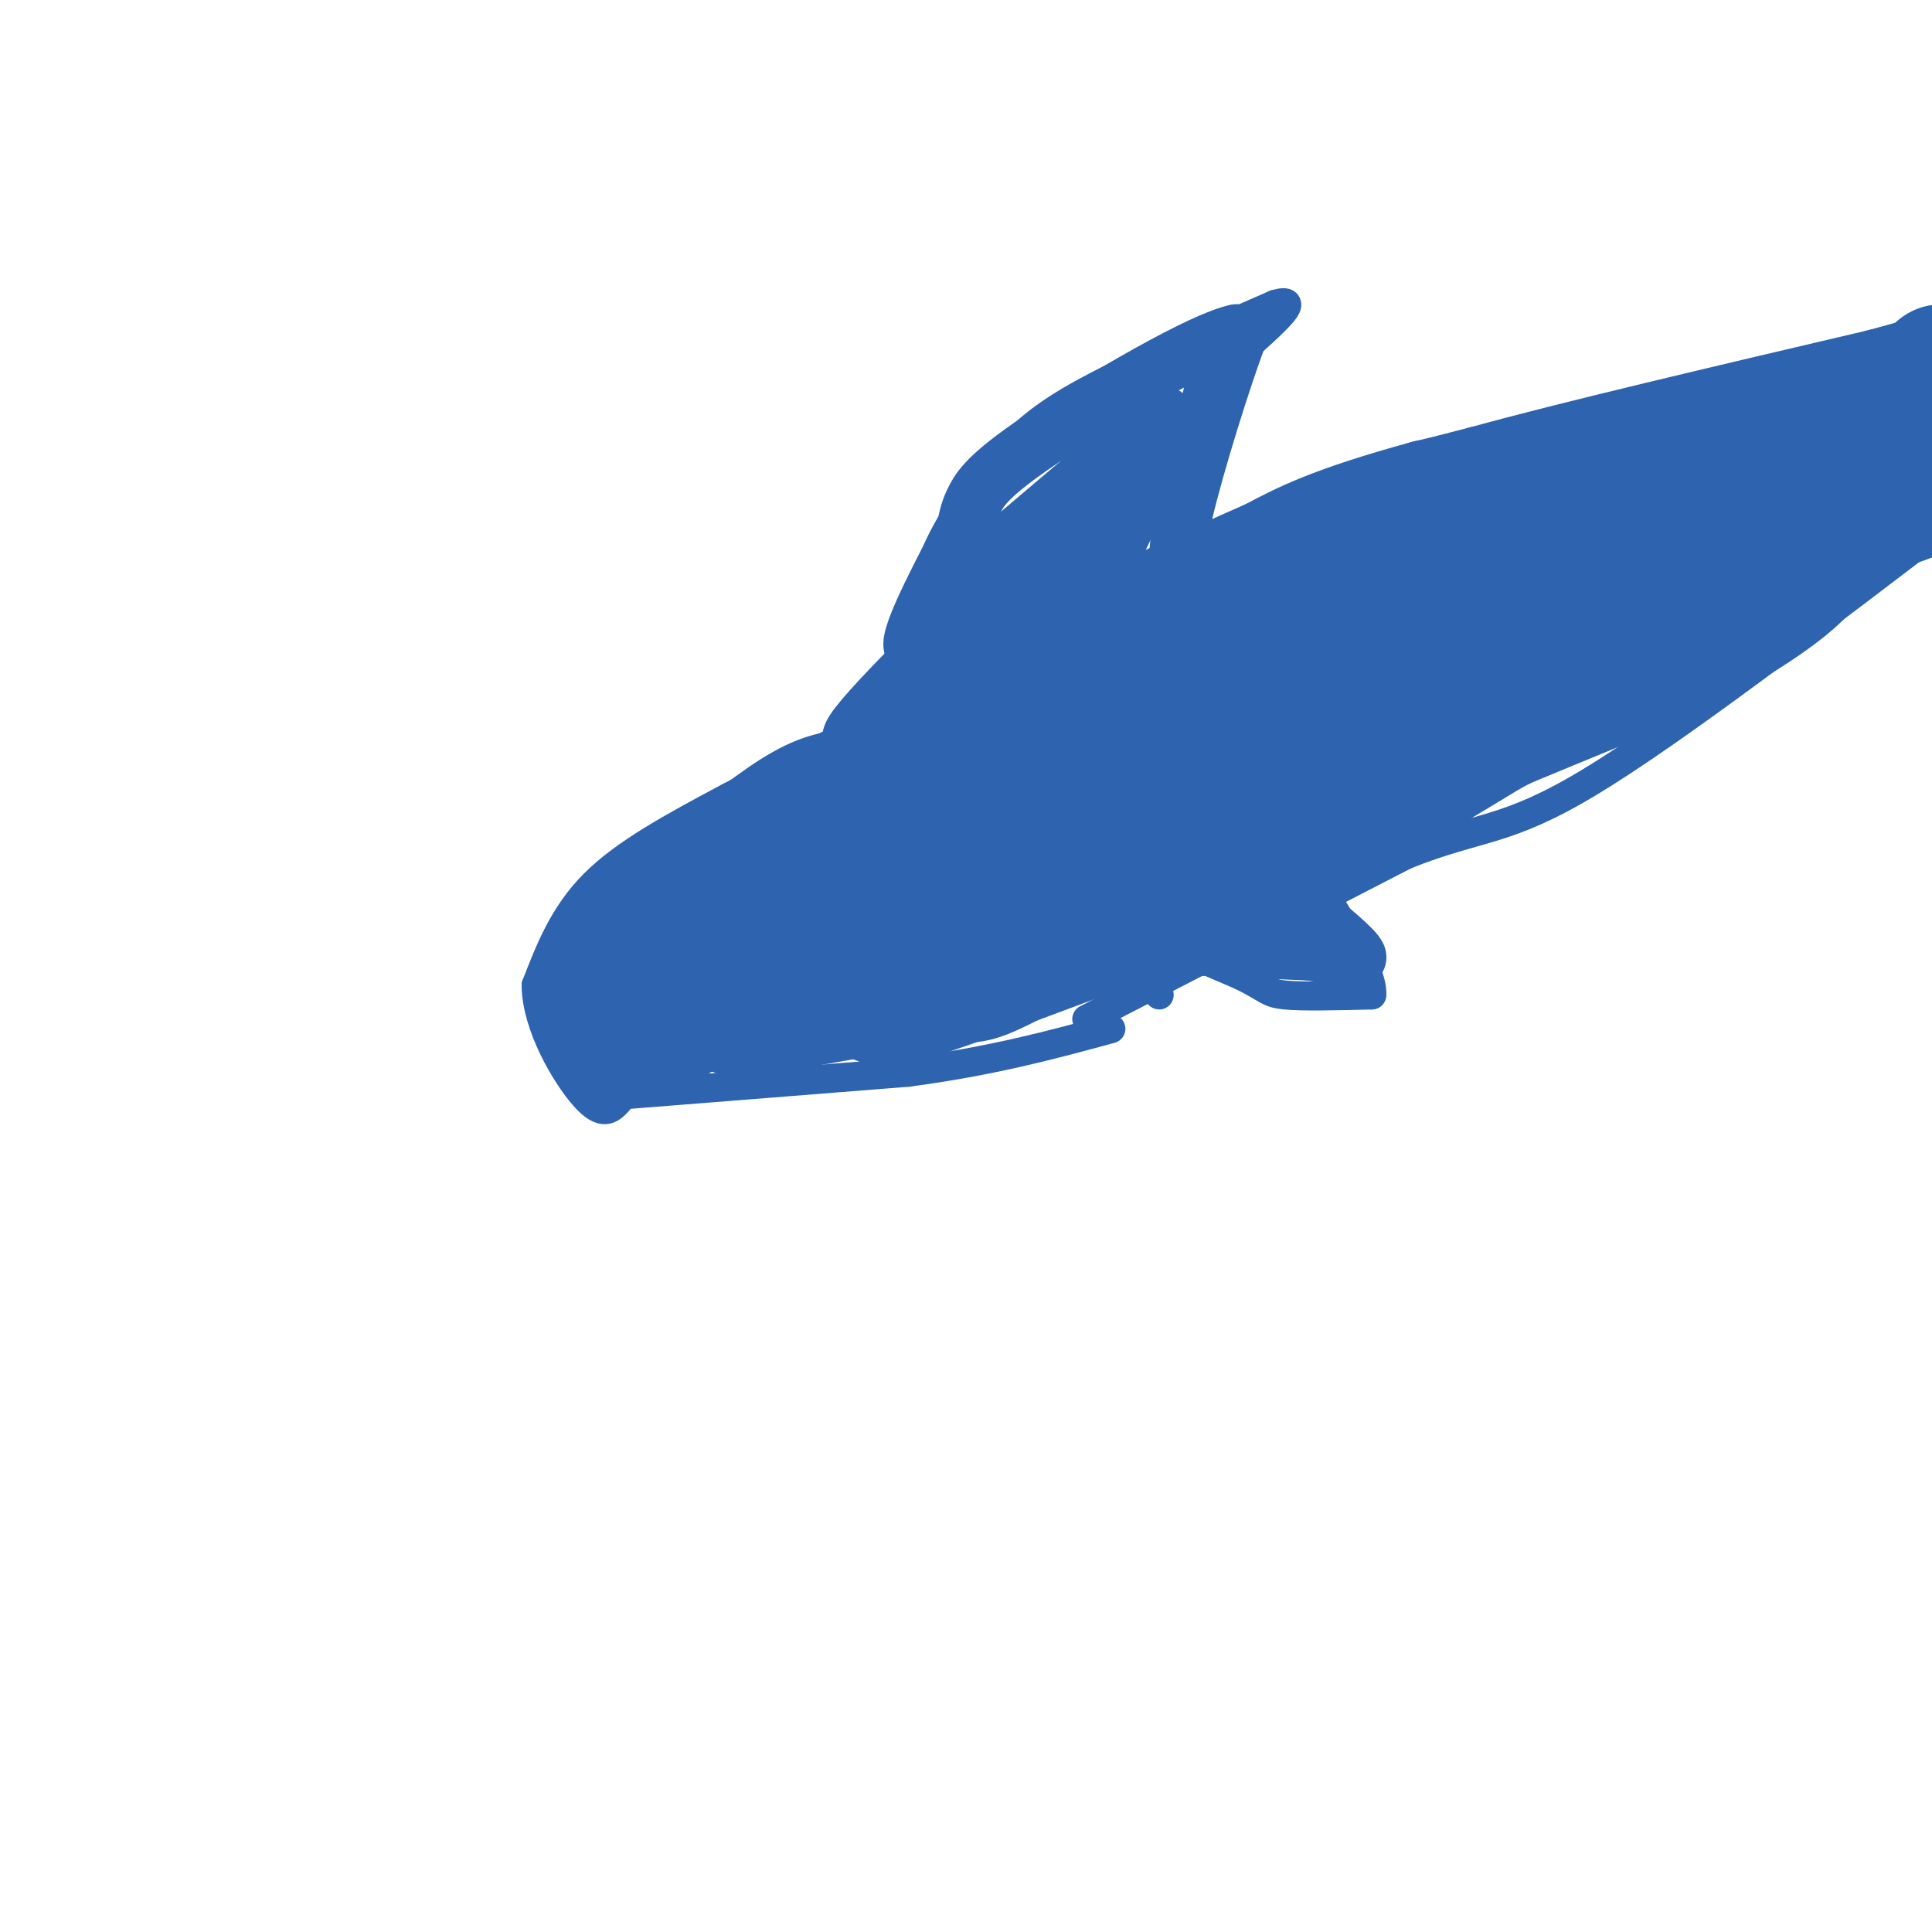 <svg viewBox='0 0 400 400' version='1.1' xmlns='http://www.w3.org/2000/svg' xmlns:xlink='http://www.w3.org/1999/xlink'><g fill='none' stroke='#2d63af' stroke-width='6' stroke-linecap='round' stroke-linejoin='round'><path d='M191,144c0.000,0.000 -40.000,21.000 -40,21'/><path d='M151,165c-11.911,6.333 -21.689,11.667 -28,18c-6.311,6.333 -9.156,13.667 -12,21'/><path d='M111,204c0.044,8.333 6.156,18.667 10,23c3.844,4.333 5.422,2.667 7,1'/><path d='M125,227c0.000,0.000 63.000,-5.000 63,-5'/><path d='M188,222c17.500,-2.333 29.750,-5.667 42,-9'/><path d='M187,139c0.000,0.000 2.000,-6.000 2,-6'/><path d='M189,133c0.817,-4.246 1.858,-11.860 5,-19c3.142,-7.140 8.384,-13.807 13,-19c4.616,-5.193 8.604,-8.912 18,-14c9.396,-5.088 24.198,-11.544 39,-18'/><path d='M264,63c5.667,-1.667 0.333,3.167 -5,8'/><path d='M259,71c-3.178,8.533 -8.622,25.867 -11,36c-2.378,10.133 -1.689,13.067 -1,16'/><path d='M247,123c4.467,-0.444 16.133,-9.556 37,-15c20.867,-5.444 50.933,-7.222 81,-9'/><path d='M365,99c15.500,-1.500 13.750,-0.750 12,0'/><path d='M377,99c6.000,-0.667 15.000,-2.333 24,-4'/><path d='M225,211c0.000,0.000 66.000,-34.000 66,-34'/><path d='M291,177c15.289,-6.133 20.511,-4.467 38,-15c17.489,-10.533 47.244,-33.267 77,-56'/><path d='M239,200c0.000,0.000 1.000,6.000 1,6'/><path d='M229,190c0.000,0.000 28.000,12.000 28,12'/><path d='M257,202c5.556,2.756 5.444,3.644 9,4c3.556,0.356 10.778,0.178 18,0'/><path d='M284,206c0.500,-4.833 -7.250,-16.917 -15,-29'/><path d='M269,177c-3.000,-5.500 -3.000,-4.750 -3,-4'/></g>
<g fill='none' stroke='#2d63af' stroke-width='28' stroke-linecap='round' stroke-linejoin='round'><path d='M239,176c0.000,0.000 -15.000,6.000 -15,6'/><path d='M224,182c-9.000,2.000 -24.000,4.000 -39,6'/><path d='M185,188c-10.244,1.378 -16.356,1.822 -22,4c-5.644,2.178 -10.822,6.089 -16,10'/><path d='M147,202c-3.511,3.200 -4.289,6.200 -7,8c-2.711,1.800 -7.356,2.400 -12,3'/><path d='M128,213c-1.833,-1.333 -0.417,-6.167 1,-11'/><path d='M129,202c2.833,-4.667 9.417,-10.833 16,-17'/><path d='M145,185c6.444,-6.022 14.556,-12.578 20,-16c5.444,-3.422 8.222,-3.711 11,-4'/><path d='M176,165c10.667,-4.500 31.833,-13.750 53,-23'/><path d='M229,142c13.500,-5.167 20.750,-6.583 28,-8'/><path d='M257,134c14.333,-3.833 36.167,-9.417 58,-15'/><path d='M315,119c16.833,-3.667 29.917,-5.333 43,-7'/><path d='M358,112c14.167,-3.167 28.083,-7.583 42,-12'/><path d='M396,102c-17.250,6.250 -34.500,12.500 -48,14c-13.500,1.500 -23.250,-1.750 -33,-5'/><path d='M315,111c-13.500,1.833 -30.750,8.917 -48,16'/><path d='M267,127c-9.726,4.107 -10.042,6.375 -6,3c4.042,-3.375 12.440,-12.393 21,-18c8.560,-5.607 17.280,-7.804 26,-10'/><path d='M308,102c18.000,-5.000 50.000,-12.500 82,-20'/><path d='M390,82c15.667,-4.167 13.833,-4.583 12,-5'/><path d='M381,85c0.000,0.000 -85.000,20.000 -85,20'/><path d='M296,105c-19.500,5.333 -25.750,8.667 -32,12'/><path d='M264,117c-13.833,6.000 -32.417,15.000 -51,24'/><path d='M213,141c-14.500,8.167 -25.250,16.583 -36,25'/><path d='M177,166c-7.378,6.200 -7.822,9.200 -8,13c-0.178,3.800 -0.089,8.400 0,13'/><path d='M169,192c-0.356,4.733 -1.244,10.067 -4,13c-2.756,2.933 -7.378,3.467 -12,4'/><path d='M153,209c4.833,-0.500 22.917,-3.750 41,-7'/><path d='M194,202c7.444,-0.644 5.556,1.244 14,-3c8.444,-4.244 27.222,-14.622 46,-25'/><path d='M254,174c23.000,-10.667 57.500,-24.833 92,-39'/><path d='M346,135c21.778,-11.178 30.222,-19.622 27,-20c-3.222,-0.378 -18.111,7.311 -33,15'/><path d='M340,130c-12.333,5.440 -26.667,11.542 -45,17c-18.333,5.458 -40.667,10.274 -59,16c-18.333,5.726 -32.667,12.363 -47,19'/><path d='M189,182c-9.762,4.310 -10.667,5.583 -11,9c-0.333,3.417 -0.095,8.976 1,12c1.095,3.024 3.048,3.512 5,4'/><path d='M184,207c11.833,-3.333 38.917,-13.667 66,-24'/><path d='M250,183c20.667,-9.333 39.333,-20.667 58,-32'/><path d='M308,151c13.333,-7.167 17.667,-9.083 22,-11'/></g>
<g fill='none' stroke='#2d63af' stroke-width='12' stroke-linecap='round' stroke-linejoin='round'><path d='M248,196c0.000,0.000 23.000,1.000 23,1'/><path d='M271,197c6.289,0.822 10.511,2.378 10,1c-0.511,-1.378 -5.756,-5.689 -11,-10'/><path d='M270,188c-3.222,-1.600 -5.778,-0.600 -10,-10c-4.222,-9.400 -10.111,-29.200 -16,-49'/><path d='M244,129c-1.667,-15.333 2.167,-29.167 6,-43'/><path d='M250,86c2.000,-10.000 4.000,-13.500 6,-17'/><path d='M256,69c-7.024,1.417 -27.583,13.458 -39,21c-11.417,7.542 -13.690,10.583 -15,13c-1.310,2.417 -1.655,4.208 -2,6'/><path d='M200,109c-3.778,7.378 -12.222,22.822 -11,25c1.222,2.178 12.111,-8.911 23,-20'/><path d='M212,114c11.533,-10.578 28.867,-27.022 29,-28c0.133,-0.978 -16.933,13.511 -34,28'/><path d='M207,114c-7.422,6.489 -8.978,8.711 -4,5c4.978,-3.711 16.489,-13.356 28,-23'/><path d='M231,96c-1.556,7.978 -19.444,39.422 -20,42c-0.556,2.578 16.222,-23.711 33,-50'/><path d='M244,88c-7.960,3.924 -44.359,38.734 -59,54c-14.641,15.266 -7.522,10.989 -3,9c4.522,-1.989 6.448,-1.689 8,-1c1.552,0.689 2.729,1.768 10,-8c7.271,-9.768 20.635,-30.384 34,-51'/><path d='M234,91c6.800,-8.200 6.800,-3.200 5,3c-1.800,6.200 -5.400,13.600 -9,21'/><path d='M230,115c-1.833,3.833 -1.917,2.917 -2,2'/></g>
</svg>
